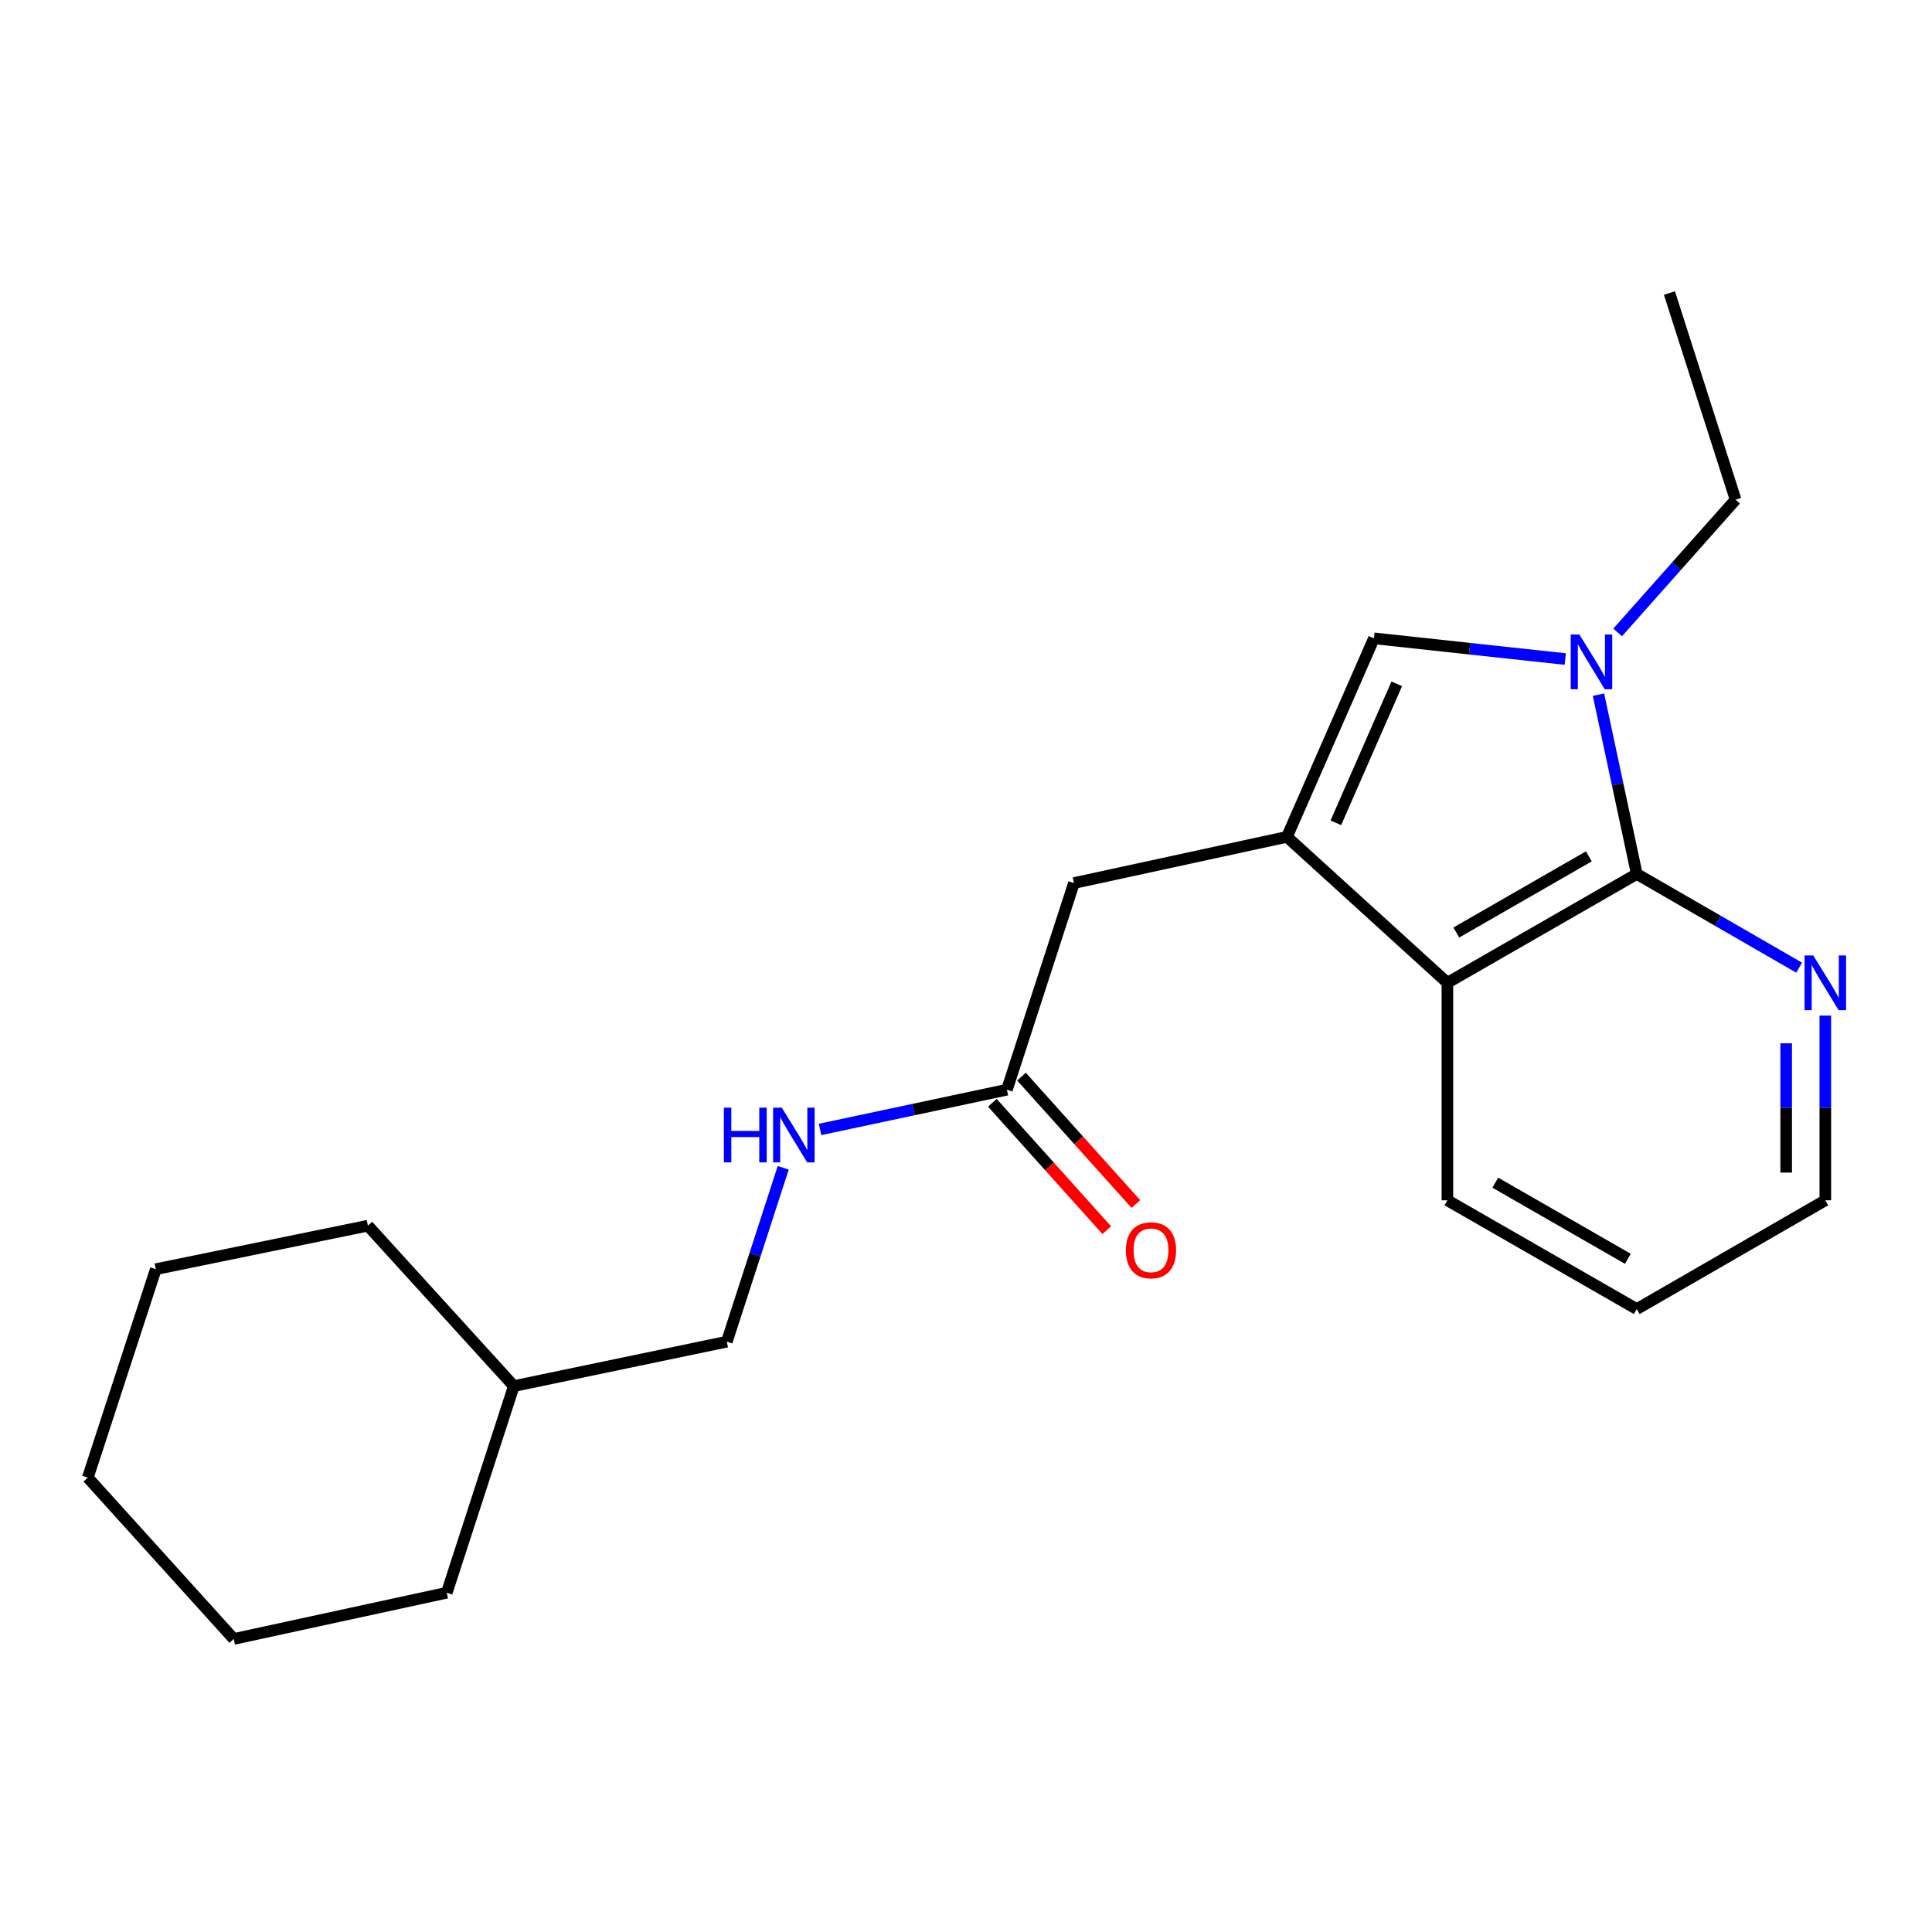 <?xml version='1.0' encoding='iso-8859-1'?>
<svg version='1.1' baseProfile='full'
              xmlns='http://www.w3.org/2000/svg'
                      xmlns:rdkit='http://www.rdkit.org/xml'
                      xmlns:xlink='http://www.w3.org/1999/xlink'
                  xml:space='preserve'
width='1000px' height='1000px' viewBox='0 0 1000 1000'>
<!-- END OF HEADER -->
<rect style='opacity:1.0;fill:#FFFFFF;stroke:none' width='1000' height='1000' x='0' y='0'> </rect>
<path class='bond-2' d='M 666.124,433.149 L 711.16,330.402' style='fill:none;fill-rule:evenodd;stroke:#000000;stroke-width:6px;stroke-linecap:butt;stroke-linejoin:miter;stroke-opacity:1' />
<path class='bond-2' d='M 691.436,425.871 L 722.961,353.948' style='fill:none;fill-rule:evenodd;stroke:#000000;stroke-width:6px;stroke-linecap:butt;stroke-linejoin:miter;stroke-opacity:1' />
<path class='bond-3' d='M 666.124,433.149 L 749.172,508.69' style='fill:none;fill-rule:evenodd;stroke:#000000;stroke-width:6px;stroke-linecap:butt;stroke-linejoin:miter;stroke-opacity:1' />
<path class='bond-4' d='M 666.124,433.149 L 555.88,457.069' style='fill:none;fill-rule:evenodd;stroke:#000000;stroke-width:6px;stroke-linecap:butt;stroke-linejoin:miter;stroke-opacity:1' />
<path class='bond-0' d='M 810.174,341.123 L 760.667,335.763' style='fill:none;fill-rule:evenodd;stroke:#0000FF;stroke-width:6px;stroke-linecap:butt;stroke-linejoin:miter;stroke-opacity:1' />
<path class='bond-0' d='M 760.667,335.763 L 711.16,330.402' style='fill:none;fill-rule:evenodd;stroke:#000000;stroke-width:6px;stroke-linecap:butt;stroke-linejoin:miter;stroke-opacity:1' />
<path class='bond-9' d='M 837.292,327.344 L 867.816,292.988' style='fill:none;fill-rule:evenodd;stroke:#0000FF;stroke-width:6px;stroke-linecap:butt;stroke-linejoin:miter;stroke-opacity:1' />
<path class='bond-9' d='M 867.816,292.988 L 898.34,258.632' style='fill:none;fill-rule:evenodd;stroke:#000000;stroke-width:6px;stroke-linecap:butt;stroke-linejoin:miter;stroke-opacity:1' />
<path class='bond-21' d='M 827.369,359.559 L 837.28,405.961' style='fill:none;fill-rule:evenodd;stroke:#0000FF;stroke-width:6px;stroke-linecap:butt;stroke-linejoin:miter;stroke-opacity:1' />
<path class='bond-21' d='M 837.28,405.961 L 847.191,452.364' style='fill:none;fill-rule:evenodd;stroke:#000000;stroke-width:6px;stroke-linecap:butt;stroke-linejoin:miter;stroke-opacity:1' />
<path class='bond-1' d='M 847.191,452.364 L 749.172,508.69' style='fill:none;fill-rule:evenodd;stroke:#000000;stroke-width:6px;stroke-linecap:butt;stroke-linejoin:miter;stroke-opacity:1' />
<path class='bond-1' d='M 822.394,443.245 L 753.78,482.674' style='fill:none;fill-rule:evenodd;stroke:#000000;stroke-width:6px;stroke-linecap:butt;stroke-linejoin:miter;stroke-opacity:1' />
<path class='bond-6' d='M 847.191,452.364 L 889.209,476.614' style='fill:none;fill-rule:evenodd;stroke:#000000;stroke-width:6px;stroke-linecap:butt;stroke-linejoin:miter;stroke-opacity:1' />
<path class='bond-6' d='M 889.209,476.614 L 931.226,500.865' style='fill:none;fill-rule:evenodd;stroke:#0000FF;stroke-width:6px;stroke-linecap:butt;stroke-linejoin:miter;stroke-opacity:1' />
<path class='bond-11' d='M 749.172,508.69 L 749.172,621.275' style='fill:none;fill-rule:evenodd;stroke:#000000;stroke-width:6px;stroke-linecap:butt;stroke-linejoin:miter;stroke-opacity:1' />
<path class='bond-5' d='M 555.88,457.069 L 521.177,564.025' style='fill:none;fill-rule:evenodd;stroke:#000000;stroke-width:6px;stroke-linecap:butt;stroke-linejoin:miter;stroke-opacity:1' />
<path class='bond-7' d='M 521.177,564.025 L 472.818,574.312' style='fill:none;fill-rule:evenodd;stroke:#000000;stroke-width:6px;stroke-linecap:butt;stroke-linejoin:miter;stroke-opacity:1' />
<path class='bond-7' d='M 472.818,574.312 L 424.458,584.599' style='fill:none;fill-rule:evenodd;stroke:#0000FF;stroke-width:6px;stroke-linecap:butt;stroke-linejoin:miter;stroke-opacity:1' />
<path class='bond-8' d='M 513.639,570.794 L 543.243,603.763' style='fill:none;fill-rule:evenodd;stroke:#000000;stroke-width:6px;stroke-linecap:butt;stroke-linejoin:miter;stroke-opacity:1' />
<path class='bond-8' d='M 543.243,603.763 L 572.848,636.732' style='fill:none;fill-rule:evenodd;stroke:#FF0000;stroke-width:6px;stroke-linecap:butt;stroke-linejoin:miter;stroke-opacity:1' />
<path class='bond-8' d='M 528.715,557.257 L 558.319,590.226' style='fill:none;fill-rule:evenodd;stroke:#000000;stroke-width:6px;stroke-linecap:butt;stroke-linejoin:miter;stroke-opacity:1' />
<path class='bond-8' d='M 558.319,590.226 L 587.923,623.195' style='fill:none;fill-rule:evenodd;stroke:#FF0000;stroke-width:6px;stroke-linecap:butt;stroke-linejoin:miter;stroke-opacity:1' />
<path class='bond-22' d='M 944.783,525.664 L 944.783,573.47' style='fill:none;fill-rule:evenodd;stroke:#0000FF;stroke-width:6px;stroke-linecap:butt;stroke-linejoin:miter;stroke-opacity:1' />
<path class='bond-22' d='M 944.783,573.47 L 944.783,621.275' style='fill:none;fill-rule:evenodd;stroke:#000000;stroke-width:6px;stroke-linecap:butt;stroke-linejoin:miter;stroke-opacity:1' />
<path class='bond-22' d='M 924.522,540.006 L 924.522,573.47' style='fill:none;fill-rule:evenodd;stroke:#0000FF;stroke-width:6px;stroke-linecap:butt;stroke-linejoin:miter;stroke-opacity:1' />
<path class='bond-22' d='M 924.522,573.47 L 924.522,606.933' style='fill:none;fill-rule:evenodd;stroke:#000000;stroke-width:6px;stroke-linecap:butt;stroke-linejoin:miter;stroke-opacity:1' />
<path class='bond-10' d='M 405.394,604.455 L 390.795,649.453' style='fill:none;fill-rule:evenodd;stroke:#0000FF;stroke-width:6px;stroke-linecap:butt;stroke-linejoin:miter;stroke-opacity:1' />
<path class='bond-10' d='M 390.795,649.453 L 376.197,694.452' style='fill:none;fill-rule:evenodd;stroke:#000000;stroke-width:6px;stroke-linecap:butt;stroke-linejoin:miter;stroke-opacity:1' />
<path class='bond-16' d='M 898.34,258.632 L 864.098,151.676' style='fill:none;fill-rule:evenodd;stroke:#000000;stroke-width:6px;stroke-linecap:butt;stroke-linejoin:miter;stroke-opacity:1' />
<path class='bond-12' d='M 376.197,694.452 L 265.953,717.437' style='fill:none;fill-rule:evenodd;stroke:#000000;stroke-width:6px;stroke-linecap:butt;stroke-linejoin:miter;stroke-opacity:1' />
<path class='bond-17' d='M 749.172,621.275 L 847.191,677.567' style='fill:none;fill-rule:evenodd;stroke:#000000;stroke-width:6px;stroke-linecap:butt;stroke-linejoin:miter;stroke-opacity:1' />
<path class='bond-17' d='M 773.965,612.149 L 842.579,651.553' style='fill:none;fill-rule:evenodd;stroke:#000000;stroke-width:6px;stroke-linecap:butt;stroke-linejoin:miter;stroke-opacity:1' />
<path class='bond-14' d='M 265.953,717.437 L 231.239,824.405' style='fill:none;fill-rule:evenodd;stroke:#000000;stroke-width:6px;stroke-linecap:butt;stroke-linejoin:miter;stroke-opacity:1' />
<path class='bond-15' d='M 265.953,717.437 L 190.424,634.411' style='fill:none;fill-rule:evenodd;stroke:#000000;stroke-width:6px;stroke-linecap:butt;stroke-linejoin:miter;stroke-opacity:1' />
<path class='bond-13' d='M 944.783,621.275 L 847.191,677.567' style='fill:none;fill-rule:evenodd;stroke:#000000;stroke-width:6px;stroke-linecap:butt;stroke-linejoin:miter;stroke-opacity:1' />
<path class='bond-18' d='M 231.239,824.405 L 120.984,848.324' style='fill:none;fill-rule:evenodd;stroke:#000000;stroke-width:6px;stroke-linecap:butt;stroke-linejoin:miter;stroke-opacity:1' />
<path class='bond-19' d='M 190.424,634.411 L 80.653,656.923' style='fill:none;fill-rule:evenodd;stroke:#000000;stroke-width:6px;stroke-linecap:butt;stroke-linejoin:miter;stroke-opacity:1' />
<path class='bond-23' d='M 120.984,848.324 L 45.455,764.814' style='fill:none;fill-rule:evenodd;stroke:#000000;stroke-width:6px;stroke-linecap:butt;stroke-linejoin:miter;stroke-opacity:1' />
<path class='bond-20' d='M 80.653,656.923 L 45.455,764.814' style='fill:none;fill-rule:evenodd;stroke:#000000;stroke-width:6px;stroke-linecap:butt;stroke-linejoin:miter;stroke-opacity:1' />
<path  class='atom-1' d='M 817.485 328.433
L 826.765 343.433
Q 827.685 344.913, 829.165 347.593
Q 830.645 350.273, 830.725 350.433
L 830.725 328.433
L 834.485 328.433
L 834.485 356.753
L 830.605 356.753
L 820.645 340.353
Q 819.485 338.433, 818.245 336.233
Q 817.045 334.033, 816.685 333.353
L 816.685 356.753
L 813.005 356.753
L 813.005 328.433
L 817.485 328.433
' fill='#0000FF'/>
<path  class='atom-7' d='M 938.523 494.53
L 947.803 509.53
Q 948.723 511.01, 950.203 513.69
Q 951.683 516.37, 951.763 516.53
L 951.763 494.53
L 955.523 494.53
L 955.523 522.85
L 951.643 522.85
L 941.683 506.45
Q 940.523 504.53, 939.283 502.33
Q 938.083 500.13, 937.723 499.45
L 937.723 522.85
L 934.043 522.85
L 934.043 494.53
L 938.523 494.53
' fill='#0000FF'/>
<path  class='atom-8' d='M 374.68 573.323
L 378.52 573.323
L 378.52 585.363
L 393 585.363
L 393 573.323
L 396.84 573.323
L 396.84 601.643
L 393 601.643
L 393 588.563
L 378.52 588.563
L 378.52 601.643
L 374.68 601.643
L 374.68 573.323
' fill='#0000FF'/>
<path  class='atom-8' d='M 404.64 573.323
L 413.92 588.323
Q 414.84 589.803, 416.32 592.483
Q 417.8 595.163, 417.88 595.323
L 417.88 573.323
L 421.64 573.323
L 421.64 601.643
L 417.76 601.643
L 407.8 585.243
Q 406.64 583.323, 405.4 581.123
Q 404.2 578.923, 403.84 578.243
L 403.84 601.643
L 400.16 601.643
L 400.16 573.323
L 404.64 573.323
' fill='#0000FF'/>
<path  class='atom-9' d='M 582.75 647.154
Q 582.75 640.354, 586.11 636.554
Q 589.47 632.754, 595.75 632.754
Q 602.03 632.754, 605.39 636.554
Q 608.75 640.354, 608.75 647.154
Q 608.75 654.034, 605.35 657.954
Q 601.95 661.834, 595.75 661.834
Q 589.51 661.834, 586.11 657.954
Q 582.75 654.074, 582.75 647.154
M 595.75 658.634
Q 600.07 658.634, 602.39 655.754
Q 604.75 652.834, 604.75 647.154
Q 604.75 641.594, 602.39 638.794
Q 600.07 635.954, 595.75 635.954
Q 591.43 635.954, 589.07 638.754
Q 586.75 641.554, 586.75 647.154
Q 586.75 652.874, 589.07 655.754
Q 591.43 658.634, 595.75 658.634
' fill='#FF0000'/>
</svg>
